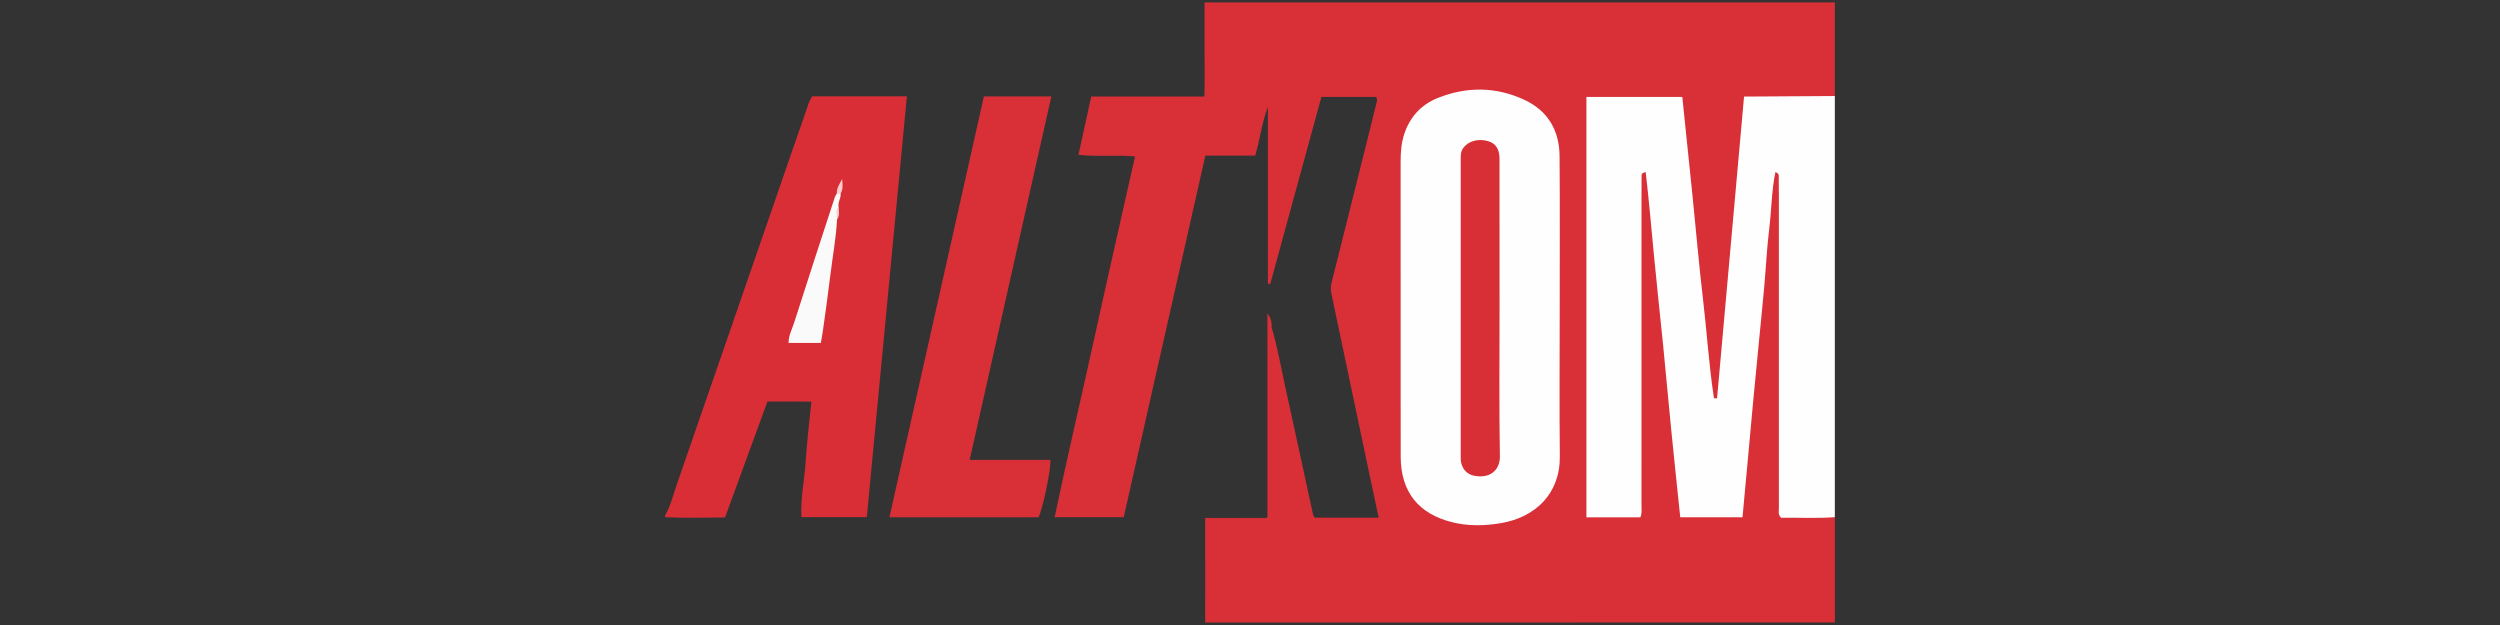 <?xml version="1.0" encoding="utf-8"?>
<!-- Generator: Adobe Illustrator 24.1.2, SVG Export Plug-In . SVG Version: 6.00 Build 0)  -->
<svg version="1.1" id="Layer_1" xmlns="http://www.w3.org/2000/svg" xmlns:xlink="http://www.w3.org/1999/xlink" x="0px" y="0px"
	 viewBox="0 0 180 45" style="enable-background:new 0 0 180 45;" xml:space="preserve">
<rect x="0" y="0" width="180" height="45" fill="#333333" stroke="none"/>
<style type="text/css">
	.st0{fill:#D92F37;}
	.st1{fill:#FEFEFE;}
	.st2{fill:#D92E36;}
	.st3{fill:#D92F36;}
	.st4{fill:#FBFAFA;}
	.st5{fill:#F7CECD;}
	.st6{fill:#D82F36;}
</style>
<g>
	<path class="st0" d="M91.56,23.578c0.414,1.384,0.656,2.808,0.966,4.216c0.677,3.075,1.338,6.154,2.009,9.23
		c0.014,0.066,0.059,0.125,0.118,0.246c1.502,0,3.028,0,4.611,0c-0.219-1.027-0.435-2.025-0.645-3.024
		c-0.917-4.361-1.83-8.723-2.755-13.082c-0.06-0.285-0.06-0.539,0.011-0.821c0.812-3.213,1.613-6.428,2.416-9.643
		c0.277-1.11,0.552-2.22,0.826-3.33c0.028-0.112,0.065-0.227-0.031-0.389c-1.265,0-2.565,0-3.945,0
		c-1.224,4.474-2.456,8.974-3.687,13.475c-0.055-0.01-0.111-0.02-0.166-0.03c0-4.24,0-8.479,0-12.719
		c-0.445,1.122-0.554,2.313-0.915,3.494c-1.178,0-2.342,0-3.587,0c-1.963,8.694-3.917,17.351-5.878,26.036c-1.646,0-3.252,0-4.974,0
		c0.912-4.359,1.93-8.657,2.875-12.971c0.947-4.32,1.932-8.631,2.914-13.004c-1.39-0.121-2.697,0.041-4.073-0.117
		c0.308-1.409,0.605-2.765,0.918-4.196c2.682,0,5.359,0,8.145,0c0.038-1.186,0.009-2.3,0.014-3.412
		c0.005-1.094,0.001-2.188,0.001-3.362c15.171,0,30.276,0,45.381,0c0,2.246,0,4.492,0,6.738c-0.294,0.256-0.655,0.217-1.003,0.218
		c-1.497,0.007-2.994,0.017-4.49-0.004c-0.612-0.009-0.863,0.214-0.916,0.84c-0.256,3.027-0.533,6.052-0.812,9.078
		c-0.338,3.677-0.621,7.359-0.992,11.033c-0.026,0.253-0.04,0.517-0.32,0.65c-0.448-0.115-0.476-0.482-0.514-0.826
		c-0.396-3.672-0.741-7.35-1.134-11.023c-0.313-2.929-0.59-5.861-0.92-8.788c-0.107-0.952-0.132-0.953-1.082-0.955
		c-1.543-0.003-3.087-0.008-4.63,0.002c-0.841,0.005-0.926,0.085-0.929,0.927c-0.011,2.877-0.004,5.754-0.004,8.631
		c0,6.315,0,12.63,0,18.945c0,0.234,0.01,0.468,0.003,0.702c-0.015,0.474,0.209,0.676,0.677,0.672
		c0.748-0.005,1.497-0.008,2.245,0.001c0.508,0.006,0.725-0.228,0.704-0.725c-0.01-0.233,0.001-0.468,0.001-0.702
		c0-7.344-0.002-14.688,0.006-22.032c0-0.42-0.112-0.893,0.328-1.234c0.413,0.163,0.459,0.532,0.486,0.865
		c0.251,3.075,0.617,6.14,0.904,9.212c0.217,2.327,0.44,4.654,0.692,6.978c0.247,2.277,0.466,4.558,0.672,6.839
		c0.054,0.602,0.294,0.818,0.873,0.804c0.865-0.022,1.731-0.014,2.596-0.003c0.486,0.006,0.709-0.188,0.768-0.685
		c0.224-1.881,0.349-3.771,0.534-5.655c0.526-5.374,0.968-10.755,1.517-16.127c0.055-0.534,0.019-1.078,0.155-1.603
		c0.062-0.237,0.066-0.522,0.391-0.602c0.31,0.11,0.303,0.388,0.33,0.635c0.033,0.302,0.017,0.608,0.017,0.912
		c0,7.297-0.001,14.595,0.003,21.892c0,0.368-0.069,0.75,0.173,1.172c0.811,0.125,1.674,0.029,2.53,0.061
		c0.391,0.015,0.803-0.067,1.144,0.219c0,2.48,0,4.96,0,7.44c-0.243,0.129-0.505,0.065-0.757,0.065
		c-14.562,0.004-29.123,0.003-43.685,0.001c-0.251,0-0.51,0.04-0.82-0.077c-0.002-2.422-0.001-4.844-0.001-7.351
		c1.492-0.014,2.933,0,4.348-0.008c0.232-0.252,0.138-0.523,0.139-0.767c0.006-4.044,0.003-8.088,0.009-12.133
		C91.34,24.119,91.227,23.784,91.56,23.578z"/>
	<path class="st1" d="M132.108,37.236c-1.305,0.1-2.61,0.023-3.873,0.043c-0.237-0.242-0.155-0.489-0.155-0.711
		c-0.003-7.44-0.001-14.88,0-22.319c0-0.491-0.001-0.983-0.011-1.474c-0.003-0.127,0.048-0.289-0.241-0.382
		c-0.278,1.365-0.279,2.747-0.446,4.104c-0.168,1.367-0.23,2.747-0.354,4.121c-0.125,1.396-0.269,2.79-0.404,4.186
		c-0.133,1.372-0.268,2.743-0.397,4.115c-0.131,1.395-0.255,2.791-0.384,4.186c-0.126,1.368-0.253,2.736-0.382,4.137
		c-1.5,0-2.94,0-4.483,0c-0.215-2.077-0.436-4.154-0.643-6.232c-0.206-2.069-0.39-4.14-0.595-6.209
		c-0.208-2.091-0.444-4.179-0.641-6.272c-0.192-2.044-0.375-4.088-0.608-6.134c-0.345,0.049-0.296,0.219-0.297,0.344
		c-0.007,0.608-0.006,1.217-0.006,1.825c0,7.253,0.001,14.505-0.002,21.758c0,0.298,0.056,0.605-0.08,0.926
		c-1.281,0-2.559,0-3.884,0c0-10.094,0-20.161,0-30.27c2.304,0,4.564,0,6.904,0c0.248,2.396,0.499,4.802,0.744,7.21
		c0.248,2.439,0.456,4.884,0.743,7.318c0.282,2.388,0.429,4.793,0.793,7.17c0.074-0.001,0.149-0.002,0.223-0.003
		c0.645-7.211,1.29-14.423,1.943-21.72c2.205-0.013,4.37-0.026,6.536-0.04C132.108,17.021,132.108,27.129,132.108,37.236z"/>
	<path class="st2" d="M47.892,37.096c0.4-0.689,0.577-1.464,0.834-2.206c2.274-6.548,4.535-13.1,6.799-19.651
		c0.838-2.425,1.672-4.852,2.519-7.274c0.122-0.348,0.204-0.718,0.441-1.029c2.241,0,4.479,0,6.811,0
		c-0.963,10.112-1.923,20.185-2.886,30.296c-1.564,0-3.097,0-4.707,0c-0.078-1.381,0.233-2.73,0.313-4.091
		c0.081-1.372,0.259-2.738,0.405-4.219c-1.059-0.025-2.074-0.007-3.166-0.01c-1.015,2.775-2.029,5.548-3.053,8.347
		c-1.466,0.009-2.888,0.053-4.31-0.022C47.892,37.189,47.892,37.142,47.892,37.096z"/>
	<path class="st0" d="M91.56,23.578c-0.179,0.272-0.152,0.579-0.153,0.881c-0.001,4.022-0.001,8.044-0.002,12.067
		c0,0.253,0,0.507,0,0.821c-1.496,0-2.936,0-4.356,0c-0.169,0.542-0.221,6.129-0.075,7.329c15.037,0,30.085,0,45.133,0
		c0,0.047,0,0.094,0,0.14c-11.055,0.002-22.111,0.005-33.166,0.007c-3.786,0.001-7.573,0-11.359,0.001c-0.254,0-0.508,0-0.808,0
		c0-2.515,0-4.978,0-7.534c1.476,0,2.955,0,4.48,0c0-4.946,0-9.8,0-14.745C91.509,22.916,91.582,23.233,91.56,23.578z"/>
	<path class="st3" d="M70.84,6.943c1.647,0,3.208,0,4.857,0c-1.961,8.726-3.911,17.405-5.88,26.166c1.966,0,3.891,0,5.806,0
		c0.071,0.605-0.529,3.473-0.846,4.135c-3.537,0-7.084,0-10.739,0C66.309,27.126,68.569,17.063,70.84,6.943z"/>
	<path class="st1" d="M112.299,22.182c0,3.555-0.029,7.11,0.009,10.664c0.03,2.717-1.774,4.401-4.241,4.821
		c-1.19,0.202-2.38,0.222-3.548-0.075c-2.316-0.59-3.661-2.1-3.669-4.707c-0.005-1.543-0.003-3.087-0.003-4.63
		c0-5.542,0-11.085-0.001-16.627c0-0.656,0.046-1.306,0.247-1.935c0.401-1.256,1.223-2.159,2.431-2.64
		c2.092-0.834,4.206-0.816,6.252,0.145c1.682,0.79,2.5,2.206,2.513,4.04C112.319,14.885,112.299,18.533,112.299,22.182z"/>
	<path class="st4" d="M60.267,15.792c-0.068,1.353-0.322,2.683-0.482,4.024c-0.158,1.318-0.349,2.632-0.529,3.947
		c-0.041,0.298-0.098,0.594-0.154,0.927c-0.779,0-1.54,0-2.327,0c0.004-0.545,0.259-1.003,0.411-1.479
		c0.959-3.017,1.947-6.025,2.929-9.035c0.028-0.086,0.09-0.161,0.136-0.241c0.091-0.084,0.183-0.09,0.277-0.003
		c0.032,0.34-0.226,0.638-0.143,0.986C60.213,15.192,60.392,15.512,60.267,15.792z"/>
	<path class="st5" d="M60.528,13.932c-0.092,0.001-0.184,0.002-0.277,0.003c-0.023-0.363,0.163-0.641,0.382-1.038
		C60.682,13.336,60.697,13.643,60.528,13.932z"/>
	<path class="st5" d="M60.267,15.792c0.007-0.296-0.156-0.614,0.117-0.874C60.402,15.217,60.474,15.523,60.267,15.792z"/>
	<path class="st6" d="M107.968,22.171c0,3.556-0.039,7.113,0.024,10.668c0.019,1.066-0.776,1.642-1.883,1.408
		c-0.555-0.117-0.906-0.583-0.936-1.161c-0.005-0.093-0.001-0.187-0.001-0.281c0-7.089,0-14.177,0.001-21.266
		c0-0.3-0.024-0.598,0.173-0.874c0.352-0.493,1.044-0.708,1.771-0.51c0.565,0.154,0.848,0.564,0.848,1.277
		C107.97,15.012,107.968,18.591,107.968,22.171z"/>
</g>
</svg>
